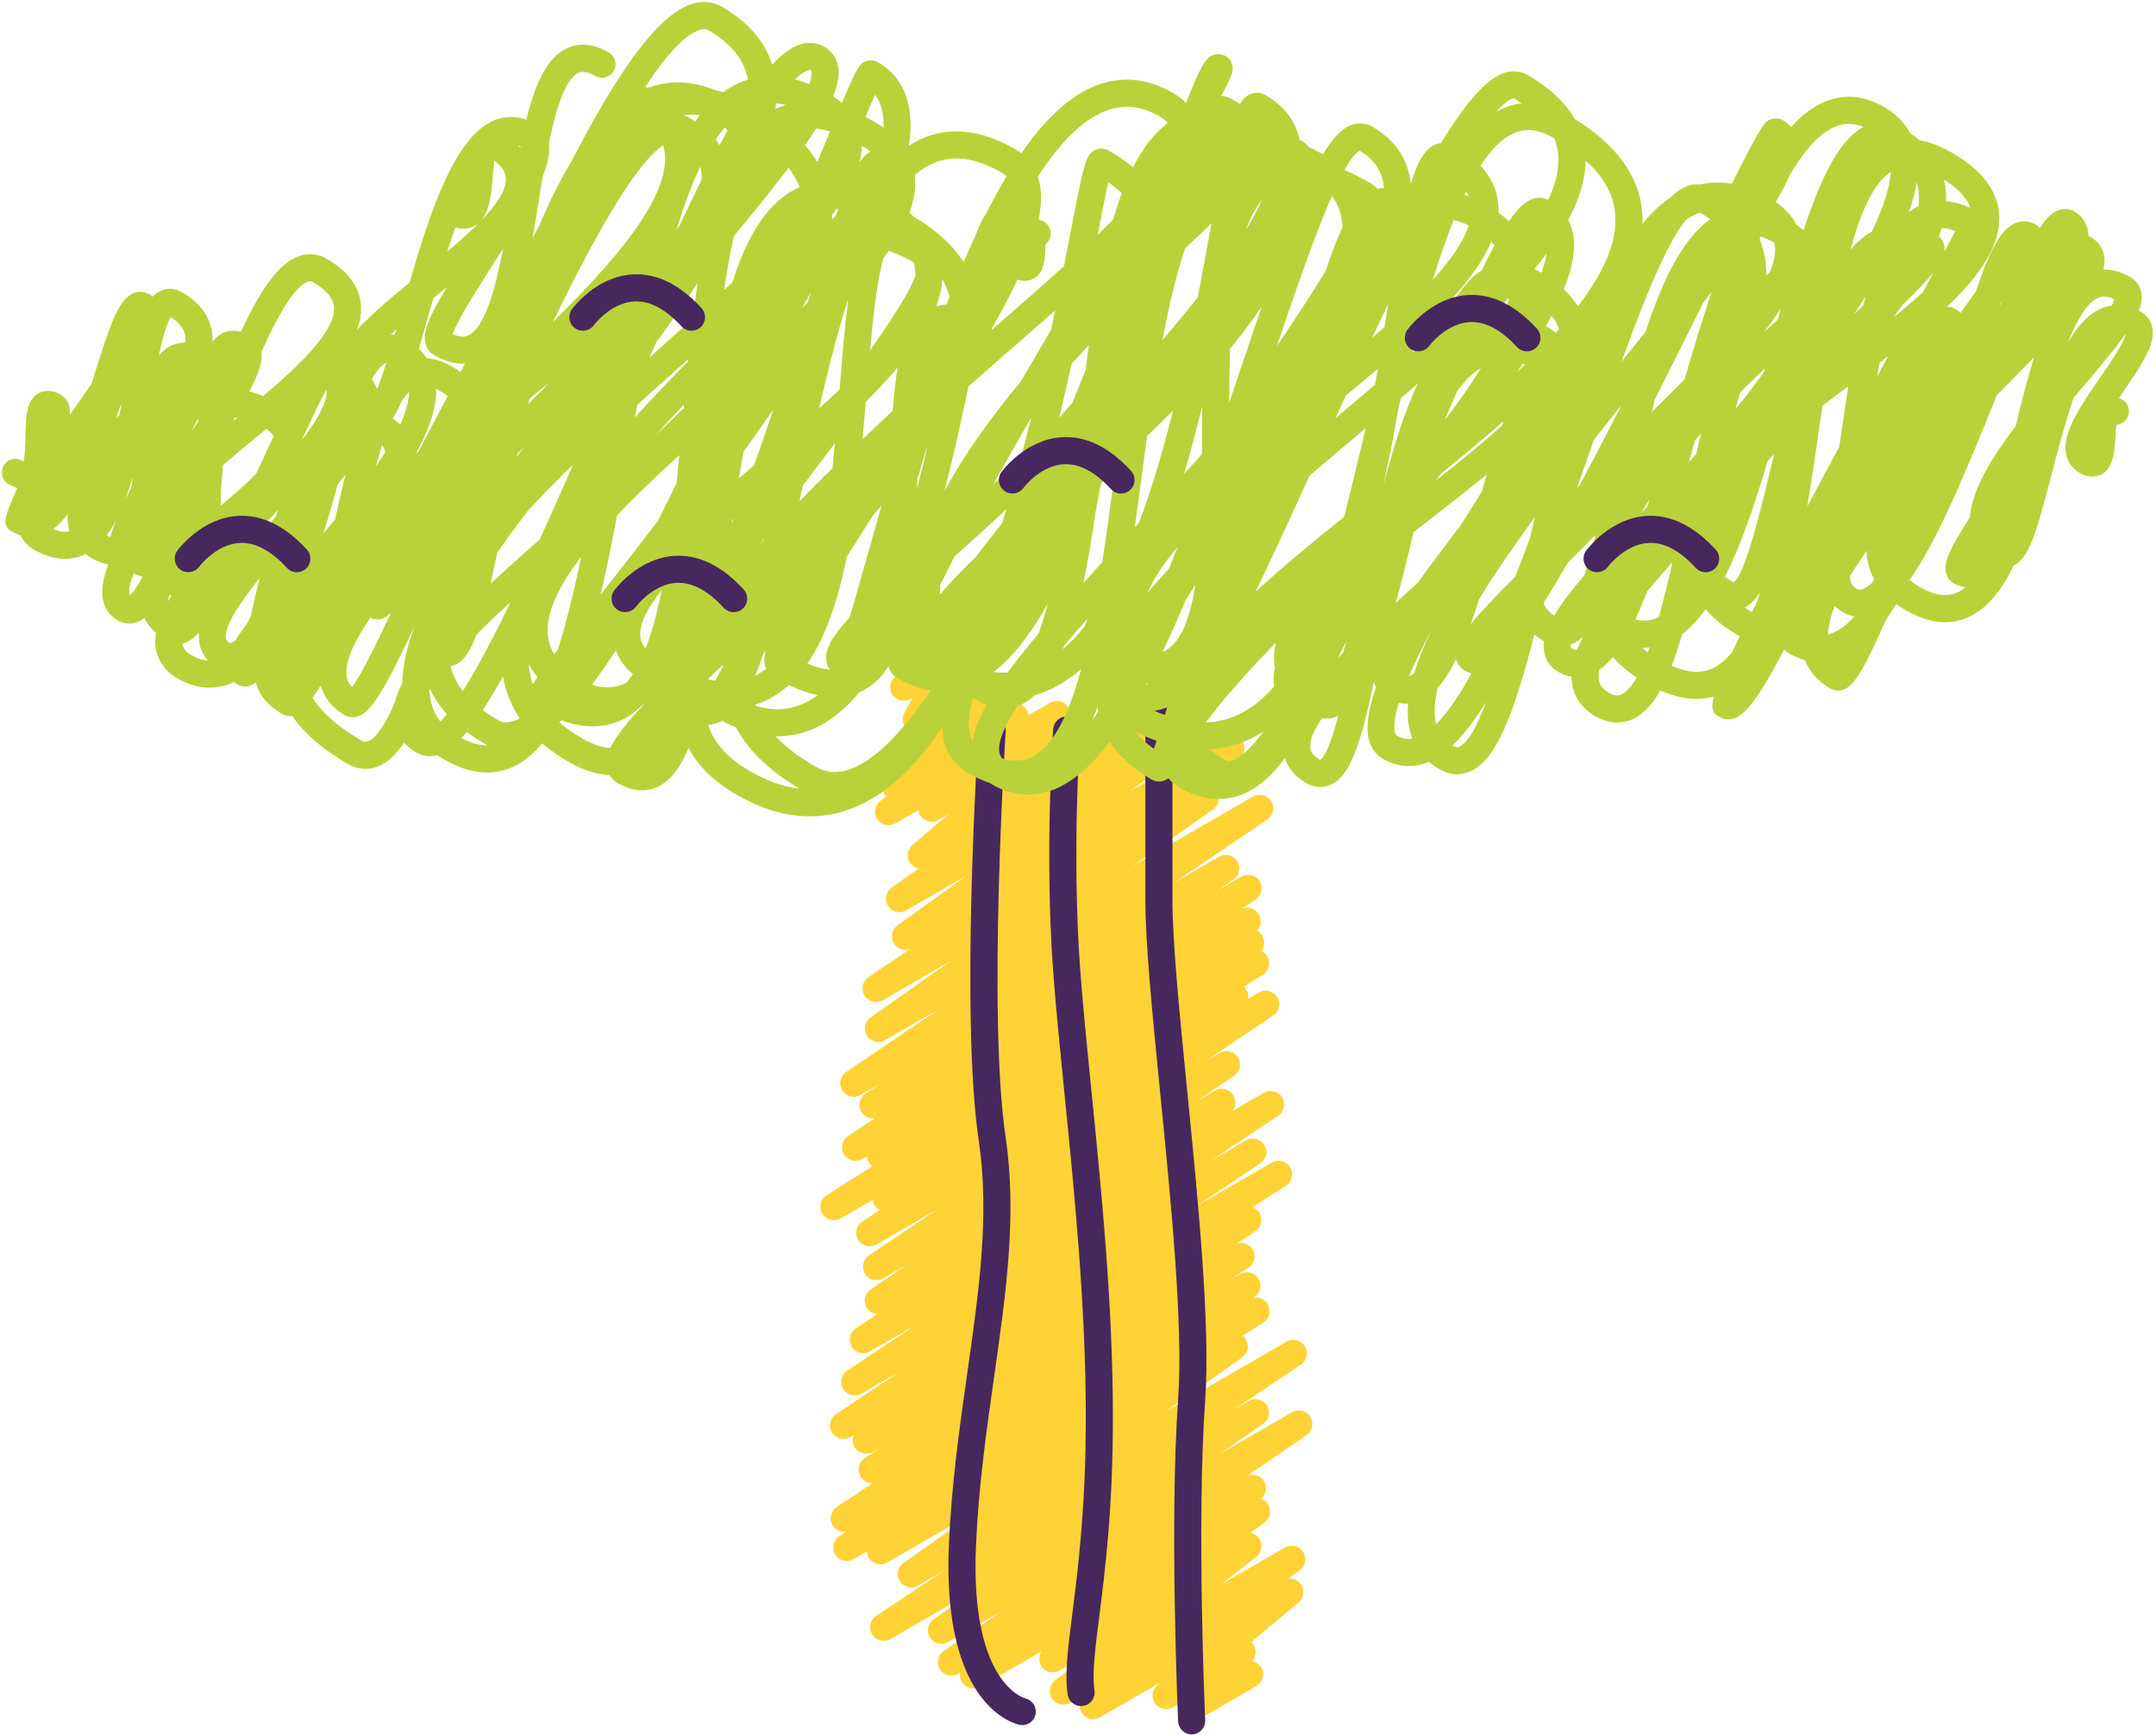 <?xml version="1.0" encoding="UTF-8" standalone="no"?><svg xmlns="http://www.w3.org/2000/svg" xmlns:xlink="http://www.w3.org/1999/xlink" fill="#000000" height="993" preserveAspectRatio="xMidYMid meet" version="1" viewBox="45.1 212.4 1234.1 992.5" width="1234" zoomAndPan="magnify"><g><g><g id="change1_1"><path d="M727.722,1197.202c-2.269,0-4.5-0.995-6.017-2.857 c-1.661-2.042-2.13-4.707-1.424-7.098l-3.839,2.216c-3.476,2.012-7.931,1.03-10.233-2.272 c-2.304-3.297-1.704-7.81,1.381-10.389l2.229-1.865l-35.072,20.248 c-3.561,2.06-8.107,0.977-10.366-2.469c-2.252-3.443-1.424-8.047,1.888-10.488l1.906-1.403 l-10.573,6.103c-3.526,2.034-8.019,1.002-10.301-2.37c-2.279-3.37-1.565-7.931,1.636-10.442 l19.943-15.659l-17.257,9.962c-3.574,2.065-8.138,0.969-10.384-2.499 c-1.716-2.65-1.615-5.974,0.025-8.473l-35.037,20.228c-3.627,2.095-8.251,0.931-10.46-2.618 c-1.05-1.686-1.376-3.622-1.053-5.442l-1.166,0.672c-3.615,2.087-8.221,0.941-10.437-2.58 c-2.221-3.526-1.26-8.175,2.176-10.53l33.318-22.833l-30.753,17.754 c-3.602,2.082-8.203,0.947-10.427-2.564c-2.226-3.511-1.285-8.153,2.133-10.523l25.294-17.53 l-50.042,28.89c-3.622,2.097-8.254,0.931-10.46-2.618c-2.211-3.551-1.204-8.216,2.272-10.543 l38.737-25.902l-14.768,8.524c-3.582,2.072-8.175,0.959-10.412-2.539 c-2.231-3.493-1.32-8.127,2.07-10.515l44.007-30.99l-53.341,30.796 c-3.652,2.118-8.317,0.914-10.505-2.691c-0.689-1.136-1.055-2.383-1.116-3.625l-7.608,4.389 c-3.645,2.1-8.289,0.921-10.482-2.653c-2.198-3.577-1.151-8.254,2.363-10.551l3.862-2.527 c-2.951,0.429-6.007-0.914-7.671-3.604c-2.203-3.567-1.174-8.239,2.325-10.548l20.844-13.754 c-2.812,0.227-5.629-1.098-7.209-3.645c-2.206-3.562-1.189-8.229,2.299-10.546l8.839-5.868 l-4.008,2.312c-3.645,2.108-8.304,0.919-10.495-2.673c-1.315-2.156-1.456-4.705-0.593-6.893 l-1.916,1.105c-3.635,2.095-8.256,0.931-10.462-2.62c-2.209-3.554-1.201-8.218,2.279-10.543 l36.533-24.398l-21.957,12.676c-3.63,2.092-8.259,0.931-10.462-2.623 c-2.209-3.554-1.199-8.218,2.282-10.543l38.752-25.852l-25.685,14.829 c-3.632,2.098-8.269,0.926-10.47-2.633c-2.206-3.564-1.181-8.234,2.312-10.546l12.29-8.14 c-2.388-0.169-4.657-1.441-6.02-3.617c-2.216-3.536-1.234-8.193,2.219-10.535l21.328-14.455 l-14.084,8.13c-3.625,2.09-8.244,0.931-10.452-2.605c-2.214-3.544-1.224-8.201,2.239-10.538 l38.696-26.099l-34.31,19.806c-3.647,2.105-8.294,0.921-10.49-2.668 c-2.196-3.587-1.131-8.269,2.398-10.556l9.998-6.474c-1.297-0.628-2.436-1.631-3.238-2.956 c-0.53-0.876-0.868-1.817-1.022-2.774l-18.171,10.49c-3.65,2.113-8.322,0.911-10.51-2.698 c-2.186-3.609-1.083-8.304,2.481-10.563l25.985-16.48c-0.649-0.538-1.222-1.189-1.684-1.949 c-0.74-1.212-1.106-2.549-1.131-3.874l-2.797,1.613c-3.635,2.1-8.271,0.924-10.472-2.638 c-2.203-3.567-1.174-8.239,2.325-10.548l15.43-10.182c-2.961,0.449-6.05-0.871-7.729-3.572 c-2.209-3.549-1.206-8.213,2.267-10.541l9.079-6.086l-11.909,6.876 c-3.62,2.09-8.233,0.936-10.45-2.6c-2.214-3.536-1.232-8.193,2.224-10.535l53.419-36.177 L551.817,807.548c-3.597,2.077-8.178,0.954-10.412-2.539c-2.231-3.496-1.32-8.127,2.07-10.515 l46.042-32.417l-39.08,22.563c-3.627,2.087-8.239,0.936-10.45-2.602 c-2.216-3.539-1.229-8.196,2.229-10.535l23.726-16.043c-3.312,1.166-7.098-0.05-9.077-3.105 c-2.244-3.468-1.376-8.085,1.971-10.5l39.509-28.507l-34.544,19.943 c-3.589,2.072-8.17,0.959-10.407-2.532c-2.234-3.491-1.33-8.12,2.052-10.513l15.495-10.959 c-1.906-0.369-3.67-1.449-4.866-3.145c-2.312-3.279-1.739-7.779,1.318-10.376l20.902-17.757 l-5.954,3.438c-3.546,2.05-8.09,0.982-10.349-2.443c-0.649-0.984-1.045-2.062-1.204-3.16 l-13.193,7.615c-3.551,2.047-8.082,0.982-10.346-2.438c-2.259-3.42-1.469-8.009,1.81-10.472 l3.491-2.625c-0.563-0.467-1.07-1.02-1.497-1.656c-2.277-3.382-1.542-7.951,1.678-10.45 l23.032-17.883c-1.908-2.198-2.411-5.265-1.358-7.931l-0.977,0.563 c-3.006,1.744-6.812,1.265-9.301-1.174c-2.486-2.433-3.047-6.224-1.373-9.273l4.758-8.663 l-1.265,0.729c-3.71,2.151-8.448,0.876-10.591-2.837c-2.143-3.708-0.871-8.451,2.837-10.591 l25.291-14.602c3.014-1.739,6.812-1.257,9.301,1.174c2.486,2.433,3.047,6.224,1.373,9.273 l-4.758,8.663l2.769-1.598c3.062-1.769,6.929-1.247,9.41,1.282 c2.173,2.211,2.792,5.467,1.681,8.279l26.182-15.117c3.531-2.034,8.039-0.994,10.311,2.388 c2.277,3.382,1.542,7.951-1.678,10.45l-8.559,6.646c1.05,0.586,1.979,1.426,2.686,2.494 c0.714,1.083,1.126,2.284,1.247,3.496l12.388-7.151c3.551-2.052,8.087-0.979,10.349,2.443 c0.79,1.199,1.207,2.539,1.272,3.882c2.749-0.27,5.502,0.873,7.171,3.243 c2.312,3.279,1.739,7.779-1.318,10.376l-20.902,17.757l49.585-28.628 c3.589-2.072,8.17-0.959,10.407,2.532c2.055,3.208,1.456,7.378-1.277,9.889l21.447-12.383 c3.572-2.062,8.14-0.967,10.387,2.501c2.244,3.468,1.376,8.085-1.971,10.5l-39.514,28.512 l54.045-31.203c3.62-2.097,8.234-0.939,10.45,2.602c2.216,3.539,1.229,8.196-2.229,10.535 l-22.414,15.154c3.511-1.699,7.779-0.528,9.909,2.807c2.231,3.496,1.32,8.127-2.07,10.515 l-46.041,32.414l68.887-39.769c3.615-2.087,8.231-0.934,10.45,2.6 c2.214,3.536,1.232,8.193-2.224,10.535l-53.399,36.165l25.685-14.829 c3.622-2.092,8.251-0.936,10.46,2.615c2.209,3.549,1.206,8.213-2.267,10.541l-9.094,6.093 l13.688-7.9c3.64-2.097,8.274-0.921,10.472,2.638c2.203,3.566,1.174,8.239-2.325,10.548 l-8.193,5.407c3.572-1.734,7.921-0.492,10.008,2.946c1.84,3.024,1.371,6.817-0.931,9.301 c1.184,0.634,2.219,1.585,2.966,2.817c1.734,2.865,1.398,6.411-0.596,8.882 c1.373,0.626,2.577,1.656,3.418,3.042c2.186,3.607,1.083,8.302-2.479,10.563l-10.76,6.828 c0.487,0.462,0.924,0.995,1.29,1.595c1.017,1.658,1.335,3.551,1.032,5.333l6.224-3.592 c3.615-2.098,8.241-0.936,10.452,2.605c2.214,3.544,1.224,8.201-2.239,10.538l-38.712,26.112 l8.032-4.637c3.617-2.09,8.234-0.936,10.447,2.597c2.216,3.536,1.234,8.193-2.219,10.535 l-21.316,14.448l10.414-6.012c3.627-2.103,8.266-0.929,10.47,2.633 c1.817,2.935,1.441,6.623-0.702,9.125l18.138-10.47c3.622-2.097,8.256-0.934,10.462,2.623 c2.209,3.554,1.199,8.218-2.282,10.543l-38.752,25.849l20.382-11.765 c3.622-2.098,8.251-0.931,10.462,2.62c2.209,3.554,1.201,8.218-2.279,10.543l-36.501,24.375 l43.073-24.867c3.645-2.105,8.307-0.916,10.495,2.673c2.193,3.592,1.121,8.276-2.416,10.558 l-19.1,12.317c1.572,0.578,2.968,1.666,3.917,3.193c2.206,3.561,1.189,8.228-2.302,10.546 l-10.692,7.1c3.375-1.166,7.191,0.124,9.125,3.256c2.204,3.567,1.174,8.239-2.325,10.548 l-10.369,6.843l5.571-3.216c3.64-2.097,8.287-0.924,10.482,2.653 c2.198,3.577,1.151,8.254-2.363,10.551l-0.714,0.467c3.173-0.699,6.552,0.634,8.319,3.546 c2.188,3.602,1.095,8.294-2.458,10.561l-11.893,7.587c0.679,0.528,1.277,1.179,1.767,1.941 c2.231,3.493,1.32,8.127-2.07,10.515l-43.989,30.975l69.45-40.095 c3.625-2.097,8.256-0.934,10.46,2.617c2.211,3.551,1.204,8.216-2.272,10.543l-38.744,25.91 l8.915-5.147c3.607-2.08,8.201-0.947,10.427,2.564c2.226,3.511,1.285,8.153-2.133,10.523 l-25.294,17.53l41.854-24.163c3.614-2.085,8.221-0.936,10.437,2.58 c2.221,3.526,1.26,8.175-2.176,10.53l-33.989,23.292c3.471-1.439,7.534-0.199,9.566,3.062 c2.085,3.347,1.31,7.683-1.696,10.119c1.583,0.545,2.999,1.605,3.973,3.112 c2.246,3.466,1.381,8.082-1.964,10.5l-8.122,5.869c2.004,0.351,3.864,1.487,5.086,3.294 c2.279,3.37,1.565,7.931-1.636,10.442l-19.953,15.667l36.384-21.005 c3.561-2.055,8.107-0.977,10.366,2.469c2.251,3.443,1.424,8.047-1.888,10.488l-6.59,4.856 c2.721-0.273,5.543,0.873,7.214,3.266c2.304,3.296,1.704,7.809-1.381,10.389l-26.975,22.565 c0.237,0.227,0.459,0.469,0.671,0.727c2.403,2.951,2.31,7.211-0.222,10.053l-0.124,0.141 c2.188,0.376,4.2,1.689,5.396,3.763c2.143,3.708,0.871,8.451-2.837,10.591l-32.664,18.857 C730.38,1196.863,729.045,1197.202,727.722,1197.202z" fill="#ffd335"/></g></g><g id="change2_4"><path d="M630.351,1199.657c-0.452,0-0.909-0.04-1.371-0.124 c-1.832-0.328-44.812-9.155-40.731-103.093c1.522-35.059,6.116-67.317,10.558-98.512 c6.616-46.461,12.863-90.344,6.563-132.673c-10.652-71.562-0.505-229.09-0.066-235.761 c0.278-4.273,3.983-7.532,8.244-7.229c4.273,0.28,7.509,3.97,7.229,8.244 c-0.106,1.618-10.477,162.542-0.066,232.464c6.631,44.56,0.227,89.529-6.552,137.14 c-4.387,30.824-8.928,62.7-10.417,96.998c-3.43,78.981,27.846,87.121,28.161,87.194 c4.102,0.947,6.795,5.013,5.949,9.137C637.101,1197.106,633.951,1199.657,630.351,1199.657z" fill="#46285f"/></g><g id="change2_6"><path d="M663.901,1188.779c-3.781,0-7.093-2.769-7.661-6.621 c-1.734-11.75,0.098-26.147,2.633-46.072c3.269-25.713,7.749-60.923,7.749-112.654 c0-63.536-6.51-128.41-12.252-185.645c-2.499-24.923-4.861-48.465-6.414-69.372 c-5.036-67.938-0.05-138.271,0-138.973c0.31-4.268,3.968-7.408,8.294-7.173 c4.271,0.31,7.484,4.023,7.173,8.294c-0.05,0.692-4.952,69.932,0,136.706 c1.535,20.705,3.887,44.148,6.378,68.968c5.778,57.599,12.328,122.884,12.328,187.195 c0,52.713-4.551,88.489-7.873,114.61c-2.38,18.698-4.099,32.21-2.675,41.849 c0.626,4.238-2.302,8.178-6.537,8.804C664.661,1188.754,664.277,1188.779,663.901,1188.779z" fill="#46285f"/></g><g id="change2_3"><path d="M727.208,1204.966c-4.122,0-7.552-3.243-7.741-7.403 c-0.05-1.128-5.058-113.714,0.013-184.906c2.956-41.488-4.094-112.521-10.313-175.191 c-4.354-43.848-8.463-85.266-8.463-110.266V614.49c0-4.283,3.471-7.754,7.754-7.754 s7.754,3.471,7.754,7.754v112.71c0,24.234,4.074,65.28,8.387,108.734 c6.28,63.286,13.4,135.018,10.349,177.823c-5.005,70.3-0.038,181.983,0.013,183.104 c0.194,4.278-3.117,7.903-7.396,8.097C727.445,1204.963,727.324,1204.966,727.208,1204.966z" fill="#46285f"/></g><g><g id="change3_3"><path d="M631.634,372.891c-2.05,0-4.47-0.57-7.234-2.168 c-3.708-2.14-4.98-6.883-2.837-10.591c1.363-2.363,3.781-3.736,6.318-3.867 c0.058-1.108,0.088-2.236,0.109-3.062c0.149-5.687,0.3-11.565,5.419-14.433 c2.842-1.595,6.229-1.497,9.286,0.265c3.708,2.143,4.98,6.883,2.84,10.594 c-0.525,0.909-1.207,1.671-1.992,2.274c-0.023,0.596-0.038,1.194-0.05,1.704 c-0.167,6.414-0.376,14.4-6.696,17.939C635.5,372.273,633.769,372.891,631.634,372.891z" fill="#b9d23a"/></g><g id="change3_2"><path d="M256.592,460.749c-2.11,0-4.21-0.568-6.166-1.699 c-11.068-6.388-17.063-14.423-17.822-23.875c-1.6-19.981,21.114-40.12,46.933-61.279 c11.999-41.642,26.152-83.834,48.586-92.954c5.879-2.398,12.095-2.496,18.257-0.348 c4.942-20.198,11.608-35.319,23.113-40.784c7.274-3.46,15.369-2.665,24.062,2.355 c3.708,2.14,4.98,6.883,2.837,10.591c-2.14,3.71-6.878,4.988-10.591,2.837 c-6.05-3.491-8.764-2.201-9.652-1.774c-7.542,3.582-12.789,20.637-16.894,40.524 c0.717,5.119-0.57,11.343-3.478,18.726c-0.881,5.169-1.711,10.311-2.511,15.258 c-6.656,41.16-12.941,80.036-33.356,89.733c-7.9,3.758-16.767,2.847-26.354-2.691 c-2.491-1.436-4.251-3.816-4.957-6.699c-1.61-6.59,2.039-15.238,12.237-32.136 c-1.666,1.36-3.342,2.726-5.023,4.097c-0.896,0.729-1.797,1.464-2.703,2.201 c-1.088,3.809-2.14,7.542-3.158,11.149c-11.651,41.314-17.742,61.37-28.79,65.863 C259.669,460.449,258.127,460.749,256.592,460.749z M271.923,400.711 c-13.862,12.441-24.564,24.441-23.86,33.224c0.111,1.406,0.437,5.47,8.148,10.482 C260.633,438.734,266.699,418.935,271.923,400.711z M304.196,403.41 c5.429,2.365,8.092,1.103,9.059,0.641c9.319-4.425,15.276-26.028,19.809-49.694 c-2.176,3.468-4.452,7.06-6.82,10.778C317.801,378.396,306.566,396.039,304.196,403.41z M305.733,342.292c-1.6,4.523-3.153,9.183-4.654,13.895c6.684-5.641,13.082-11.315,18.469-16.793 c-0.888,0.846-1.893,1.573-3.024,2.168C314.121,342.819,310.479,343.763,305.733,342.292z M328.051,304.035c-0.343,2.612-0.598,5.77-0.798,8.228c-0.818,10.116-1.656,20.521-6.956,26.364 c8.953-9.231,14.915-17.858,14.362-24.743C334.548,312.498,334.248,308.749,328.051,304.035z M341.646,295.359c0.447,0.444,0.873,0.894,1.285,1.348c0.045-0.242,0.091-0.48,0.136-0.719 C342.575,295.743,342.103,295.536,341.646,295.359z" fill="#b9d23a"/></g><g id="change3_1"><path d="M508.641,679.429c-13.585,0-27.603-4.142-41.93-12.413 c-12.8-7.388-21.985-16.323-27.472-26.695c-4.639,11.129-10.222,18.58-17.416,22.076 c-4.866,2.373-12.81,3.955-22.972-1.913c-2.065-1.191-3.7-2.787-4.831-4.677 c-7.39-0.308-15.341-2.905-23.787-7.782c-5.528-3.19-10.462-6.656-14.799-10.389 c-4.937,6.005-10.369,10.538-16.401,13.34c-12.004,5.566-25.382,4.19-39.759-4.112 c-1.383-0.798-2.708-1.636-3.975-2.511c-4.122,1.143-8.143,0.676-11.689-1.373 c-3.044-1.757-5.419-3.7-7.264-5.709c-4.536,6.759-9.311,11.26-14.556,13.463 c-5.8,2.431-11.914,1.969-17.681-1.365c-14.14-8.163-24.748-17.325-31.76-27.401 c-1.928,0.3-3.867-0.045-5.55-1.02c-8.357-4.823-13.443-10.927-15.165-18.173 c-0.767,0.646-1.595,1.149-2.501,1.545c-2.698,1.174-5.707,1-8.274-0.474 c-0.669-0.386-1.287-0.823-1.855-1.305c-0.358,0.169-0.717,0.331-1.075,0.487 c-10.003,4.331-20.733,3.488-31.001-2.443c-9.049-5.222-11.888-12.386-12.673-17.472 c-0.429-2.769-0.374-5.659,0.109-8.655c-2.968-2.628-5.172-5.502-6.595-8.607 c-1.406,1.055-2.822,1.843-4.263,2.365c-3.746,1.353-7.673,1.017-11.066-0.944 c-4.334-2.501-7.209-6.451-8.309-11.424c-1.267-5.707-0.136-12.555,2.958-20.619 c-3.112-0.543-6.378-1.8-9.788-3.768c-1.181-0.682-2.292-1.421-3.327-2.214 c-0.268,0.134-0.54,0.265-0.815,0.389c-8.769,4.018-18.489,3.006-28.885-2.999 c-3.317-1.913-5.79-4.647-7.287-8.019c-1.613-0.49-3.211-1.189-4.781-2.098 c-6.421-3.703-4.67-7.787,1.845-22.979c0.27-0.629,0.568-1.323,0.886-2.07 c-1.575-0.512-3.206-1.254-4.889-2.226c-3.708-2.14-4.98-6.883-2.837-10.591 c2.14-3.705,6.883-4.983,10.591-2.837c0.28,0.162,0.533,0.295,0.755,0.409 c0.883-3.382,1.035-10.349,1.121-14.397c0.237-11.076,0.444-20.644,7.491-24.612 c2.115-1.196,6.547-2.688,12.489,0.742c3.882,2.244,5.682,5.833,5.485,11.611 c2.888-4.218,5.934-8.602,9.125-13.166c1.05-1.504,2.153-3.079,3.289-4.71 c0.192-0.621,0.381-1.234,0.57-1.843c9.978-32.167,14.756-46.531,23.459-49.941 c3.029-1.189,6.26-0.941,9.094,0.694c0.659,0.379,1.272,0.815,1.832,1.302 c1.376-1.446,2.885-2.547,4.564-3.317c3.882-1.779,8.216-1.489,12.204,0.815 c10.081,5.821,15.869,13.577,17.199,23.057c0.242,1.739,0.331,3.496,0.273,5.26 c1.419-1.913,3.097-3.435,5.094-4.531c2.516-1.383,6.267-2.456,11.134-1.148 c11.103-23.873,21.54-39.09,33.08-43.268c5.427-1.959,10.942-1.474,15.942,1.413 c12.186,7.035,18.809,15.889,19.69,26.316c0.888,10.518-4.235,21.192-12.936,32.076 c1.376,1.073,2.539,2.201,3.521,3.349c0.209-0.098,0.429-0.197,0.661-0.298 c0.565-0.245,1.156-0.419,1.762-0.52c5.318-8.524,10.806-14.072,16.921-16.389 c5.2-1.969,10.563-1.502,15.51,1.36c5.25,3.029,9.344,6.742,12.262,11.098 c4.657,0.318,9.468,1.903,14.4,4.753c1.742,1.005,3.377,2.042,4.912,3.117 c18.05-34.009,32.843-61.592,45.037-83.759c5.747-13.529,11.871-25.932,18.453-36.771 c25.645-49.648,48.722-83.458,68.422-89.996c6.323-2.09,12.499-1.565,17.858,1.525 c14.839,8.567,24.438,19.683,28.631,33.123c5.55-6.022,10.77-9.907,15.733-11.54 c4.962-1.636,9.831-1.201,14.079,1.252c4.329,2.499,7.075,6.452,7.936,11.431 c0.81,4.68-0.182,10.308-2.857,16.987c1.815,1.189,3.481,2.443,4.995,3.763 c9.485-22.399,10.543-22.754,14.115-23.974c2.11-0.719,4.579-0.487,6.522,0.634 c9.581,5.533,15.561,14.137,17.769,25.574c1.267,6.57,1.164,14.051-0.111,22.262 c2.33-1.514,4.733-2.835,7.209-3.945c16.237-7.295,34.342-5.301,53.803,5.939 c1.204,0.694,2.342,1.459,3.407,2.289c12.815-18.534,26.748-32.245,41.831-38.386 c14.907-6.07,30.049-4.776,45.002,3.862c3.072,1.772,5.523,3.713,7.471,5.717 c8.799-22.515,11.464-25.91,15.644-27.427c2.15-0.782,4.995-0.553,6.979,0.596 c1.87,1.08,3.201,2.837,3.746,4.947c0.724,2.807,1.126,4.359-6.247,17.84 c2.11,0.141,4.198,0.78,6.151,1.911c1.562,0.901,3.079,1.82,4.548,2.756 c1.694-2.872,3.511-4.523,5.662-5.518c2.93-1.355,6.222-1.196,9.041,0.429 c10.634,6.141,17.156,14.715,19.408,25.503c0.419,0.235,0.843,0.477,1.267,0.722 c1.628,0.939,3.006,2.133,4.109,3.549c2.633,1.201,5.308,2.569,8.019,4.099 c5.449-9.112,10.677-14.66,16.101-16.709c4.129-1.557,8.483-1.222,12.262,0.962 c12.201,7.042,19.466,17.123,21.596,29.958c0.151,0.924,0.278,1.858,0.376,2.802 c3.672-12.542,7.767-19.594,13.428-22.298c1.237-0.593,2.519-0.969,3.816-1.131 c13.933-22.873,25.902-36.861,36.273-40.198c4.7-1.512,9.289-1.1,13.266,1.199 c12.519,7.226,21.543,15.639,27.003,25.14c24.11,15.001,37.122,33.043,38.686,53.677 c0.159,2.11,0.199,4.233,0.124,6.361c4.967-6.068,10.263-11.126,15.939-14.98 c3.122-3.14,6.255-5.323,9.448-6.51c2.569-0.954,5.159-1.302,7.688-1.055 c5.868-1.302,11.898-1.419,18.08-0.361c17.777-35.526,18.968-35.887,22.939-37.091 c2.057-0.628,4.447-0.358,6.305,0.712c1.838,1.063,3.387,2.398,4.624,3.975 c6.151-6.85,12.683-11.888,19.675-14.705c10.972-4.43,22.33-3.334,33.739,3.256 c6.628,3.826,11.57,8.824,14.783,14.93c1.873,1.267,3.62,2.6,5.238,3.996 c5.924,0.992,12.153,3.367,18.66,7.125c17.156,9.904,26.268,21.906,27.078,35.673 c1.015,17.26-11.131,34.686-29.779,52.48c1.663,0.073,3.276,0.535,4.73,1.376 c1.078,0.621,2.07,1.345,2.966,2.161c2.862-4.013,5.737-8.027,8.625-12.045 c7.817-23.431,14.286-35.92,22.838-39.375c3.781-1.53,7.845-1.229,11.434,0.838 c0.896,0.52,1.701,1.252,2.35,2.105c3.844-5.868,7.29-9.056,10.909-10.318 c3.049-1.06,6.219-0.777,8.938,0.788c4.22,2.436,6.903,6.255,7.759,11.045 c0.167,0.941,0.263,1.913,0.283,2.918c0.467,0.222,0.929,0.464,1.383,0.727 c4.402,2.539,7.065,6.396,7.701,11.151c0.316,2.347,0.126,4.788-0.55,7.373 c4.432-0.119,9.622,0.974,15.46,4.346c3.402,1.964,5.641,5.147,6.303,8.96 c0.54,3.125,0.033,6.51-1.469,10.344c0.485,0.25,0.972,0.515,1.464,0.8 c3.264,1.883,5.422,4.796,6.239,8.423c2.105,9.324-5.109,20.42-17.05,37.75 c-0.591,0.858-1.265,1.835-1.994,2.903c0.598,0.25,1.214,0.555,1.848,0.919 c3.708,2.14,4.98,6.883,2.84,10.594c-1.33,2.299-3.66,3.662-6.121,3.854 c-0.27,2.12-0.444,4.803-0.568,6.701c-0.573,8.862-1.166,18.027-8.049,21.709 c-2.587,1.381-6.83,2.357-12.363-0.835c-4.079-2.357-6.765-5.947-7.764-10.387 c-2.739-12.131,8.016-27.737,19.403-44.257c5.159-7.486,13.531-19.637,14.566-24.615 c-0.063-0.03-0.126-0.061-0.187-0.088c-5.775,8.198-14.115,18.143-24.761,30.672 c-1.573,1.853-3.188,3.753-4.831,5.697c-4.972,14.516-9.203,30.776-12.646,44.017 c-8.531,32.805-12.759,47.776-21.634,51.928c-6.419,13.395-14.569,24.082-25.046,29.148 c-11.058,5.346-23.274,4.238-36.329-3.296c-2.087-1.204-4.034-2.474-5.838-3.804 c-1.954,3.294-3.96,6.401-6.02,9.289c-12.885,29.161-18.289,37.752-24.322,39.777 c-2.544,0.856-5.187,0.603-7.451-0.707c-6.959-4.016-11.795-9.448-14.438-16.197 c-3.201-0.909-6.414-2.292-9.629-4.15c-0.848-0.49-1.625-1.189-2.267-2.002 c-13.476,25.763-21.715,37.344-28.795,39.545c-2.776,0.866-5.634,0.57-8.047-0.823 c-3.274-1.891-5.682-3.284-3.405-11.747c-9.306,2.532-19.584,1.371-30.695-3.466 c-4.629,8.196-9.844,13.759-16.063,16.52c-4.644,2.062-12.083,3.42-21.162-1.827 c-7.587-4.379-12.194-10.894-13.322-18.835c-0.174-1.224-0.263-2.476-0.265-3.758 c-2.562-0.429-5.101-1.36-7.575-2.789c-4.611-2.66-7.438-6.737-8.173-11.785 c-0.263-1.805-0.242-3.695,0.05-5.684c-2.042-1.194-3.9-2.476-5.568-3.849 c-11.722,45.408-21.702,71.85-36.874,78.405c-3.948,1.701-10.175,2.847-17.434-1.338 c-2.219-1.282-4.238-2.708-6.058-4.276c-0.48,0.204-0.957,0.396-1.436,0.573 c-8.355,3.112-16.967,2.332-24.89-2.241c-2.877-1.661-6.631-4.995-8.158-11.439 c-1.696-7.166-0.035-17.285,4.205-29.638c-0.505-0.949-0.916-1.959-1.229-3.024 c-7.282,34.754-13.433,53.821-24.663,58.95c-4.447,2.039-9.422,1.701-13.996-0.944 c-7.456-4.304-10.826-9.7-12.262-14.377c-7.045,9.67-14.771,16.692-23.388,20.394 c-11.755,5.058-24.307,3.806-37.313-3.703c-2.408-1.391-4.399-3.102-5.937-5.088 c-0.74,0.591-1.512,0.972-2.385,1.32c-2.211,0.871-5.063,0.669-7.115-0.51 c-10.843-6.262-18.91-13.486-24.148-21.601c-10.465,13.602-21.389,23.277-32.841,27.606 c-11.558,4.367-23.073,3.322-34.216-3.117c-0.528-0.303-1.037-0.621-1.532-0.952 c-4.044-1.386-8.208-3.314-12.484-5.785c-7.648-4.415-12.429-11.141-14.208-19.991 c-0.386-1.923-0.621-3.94-0.707-6.038c-13.847,20.639-29.562,36.42-47.41,44.57 C527.73,677.337,518.295,679.429,508.641,679.429z M450.421,627.024 c3.281,10.414,11.207,19.15,24.044,26.563c9.826,5.672,19.211,9.008,28.27,10.015 c-17.078-10.089-29.256-21.836-36.427-35.105c-2.602-1.085-5.225-2.342-7.868-3.773 c-0.406,0.215-0.815,0.414-1.229,0.601C455.38,626.146,453.086,626.855,450.421,627.024z M489.034,633.602c5.833,6.174,13.41,11.936,22.77,17.34c6.242,3.604,12.782,4.079,20.018,1.454 c14.627-5.306,30.259-21.775,46.067-45.11c-6.285-0.924-12.625-3.226-18.989-6.901 c-1.795-1.035-4.117-3.047-5.285-6.812c-3.607,5.712-8.039,10.258-13.506,13.33 c-1.025,0.576-2.067,1.093-3.132,1.552c-7.696,9.241-16.225,16.338-25.72,20.594 C504.12,632.247,496.646,633.769,489.034,633.602z M737.975,641.02 c2.368,2.173,5.275,4.253,8.738,6.252c0.793,0.452,1.785,0.79,3.675,0.156 c5.253-1.752,11.336-7.64,17.974-16.56c-2.418,1.562-4.912,2.963-7.476,4.187 C753.612,638.532,745.966,640.518,737.975,641.02z M618.998,646.445 c6.305,1.747,11.82,1.416,16.687-0.979c12.502-6.144,21.394-24.918,28.285-50.35 c-5.593,4.834-11.538,8.786-17.85,11.709c-2.913,1.348-5.874,2.463-8.872,3.347 c-2.398,2.262-4.955,4.033-7.701,5.303c-0.666,0.31-1.386,0.606-2.156,0.873 c-7.194,11.083-11.182,20.248-10.268,26.356C617.297,643.865,617.681,645.165,618.998,646.445z M801.9,623.173c-4.662,6.777-7.239,12.633-6.749,17.073c0.179,1.651,0.941,4.145,5.447,6.747 c0.068,0.04,0.098,0.071,0.106,0.098c3.413-2.108,6.964-12.068,10.382-25.213 c-0.3,0.156-0.603,0.303-0.909,0.437C807.508,623.483,804.669,623.751,801.9,623.173z M695.22,631.136c2.643,3.38,6.083,6.583,10.339,9.632c0.485-1.345,1.012-2.882,1.578-4.579 C703.226,634.799,699.253,633.113,695.22,631.136z M365.183,625.586 c3.678,3.203,7.941,6.202,12.805,9.011c6.217,3.589,11.684,5.485,16.497,5.704 c3.145-6.704,9.559-14.783,19.254-25.029c-0.356,0.202-0.709,0.396-1.068,0.591 c-3.195,3.226-6.689,5.863-10.52,7.847c-10.341,5.354-22.343,5.591-35.796,0.75 C365.96,624.844,365.574,625.215,365.183,625.586z M876.531,638.857 c0.096,0.058,0.192,0.114,0.29,0.172c2.045,1.179,2.941,0.788,3.529,0.533 c5.152-2.226,10.311-11.845,15.387-25.713C889.487,624.117,883.096,632.628,876.531,638.857z M309.199,634.627c5.523,2.877,10.586,4.339,15.175,4.162c-0.656-0.308-1.305-0.646-1.944-1.015 c-3.662-2.113-7.047-4.326-10.154-6.638C311.238,632.383,310.211,633.547,309.199,634.627z M223.971,611.547c5.553,8.764,14.804,16.836,27.891,24.393c1.984,1.143,3.029,0.873,3.922,0.495 c4.95-2.08,10.056-10.084,15.21-21.934c0.838-3.549,2.292-7.254,4.336-11.146 c0.227-10.028,2.736-21.051,7.09-32.846c-17.487,37.467-25.165,49.363-32.321,51.695 c-2.66,0.876-5.429,0.606-7.782-0.755c-7.105-4.102-11.75-9.95-13.572-17.035 C226.98,607.188,225.397,609.55,223.971,611.547z M602.057,611.501 c-2.214,7.827-2.938,14.602-1.84,20.056c0.353,1.757,0.906,3.302,1.681,4.657 c0.952-6.151,3.625-12.991,7.855-20.607c-1.489-0.596-3.029-1.34-4.617-2.259 C604.088,612.746,603.061,612.13,602.057,611.501z M845.791,614.45 c-2.244,7.252-3.107,13.107-2.173,17.05c0.305,1.29,0.692,1.512,0.82,1.588 c3.092,1.785,6.043,2.398,9.137,1.85c-0.873-2.206-1.54-4.546-2.004-7.017 c-0.755-4.036-0.909-8.388-0.52-13.019C849.304,614.985,847.548,614.833,845.791,614.45z M868.126,605.668c-1.827,7.325-2.35,13.85-1.312,19.397c0.101,0.535,0.217,1.055,0.346,1.565 c6.699-6.618,13.484-16.712,20.248-29.153c-1.509-0.283-2.754-0.823-3.71-1.376 c-2.628-1.514-4.399-3.885-5.078-6.747C875.36,595.936,871.895,601.461,868.126,605.668z M775.473,579.809c-16.023,16.735-30.829,32.992-40.07,45.84c6.608-0.217,12.858-1.747,18.799-4.586 c7.388-3.529,14.122-9.011,20.271-16.051c-0.018-0.091-0.035-0.182-0.053-0.275 c-0.591-3.102-0.419-6.593,0.459-10.495c-0.225-1.186-0.379-2.388-0.464-3.609 C774.168,587.056,774.544,583.446,775.473,579.809z M321.421,618.632 c2.645,1.964,5.566,3.867,8.764,5.714c1.658,0.959,4.42,2.047,9.112,0.452 c1.095-0.374,2.209-0.843,3.339-1.408c-4.924-7.325-8.14-15.379-9.622-24.135 C328.97,606.554,325.111,613.023,321.421,618.632z M290.854,607.082 c0.091,1.633,0.27,3.221,0.535,4.76c0.886,5.114,2.807,9.536,5.805,13.335 c1.068-1.121,2.292-2.527,3.693-4.291c-4.079-4.521-7.297-9.331-9.65-14.42 C291.106,606.673,290.98,606.877,290.854,607.082z M673.276,616.797 c-0.964,2.655-1.966,5.222-3.006,7.691c1.126-1.552,2.251-3.163,3.372-4.826 C673.49,618.718,673.369,617.761,673.276,616.797z M705.869,619.016 c2.014,0.899,4.001,1.706,5.957,2.421c0.439-1.426,0.888-2.888,1.343-4.379 C710.758,617.956,708.322,618.609,705.869,619.016z M477.569,616.118 c9.811,3.014,18.837,2.59,27.343-1.219c2.817-1.265,5.545-2.875,8.193-4.803 c-5.139-1.116-10.616-3.054-16.459-5.821c-3.44,3.115-7.171,5.762-11.222,7.888 c-2.605,1.365-5.303,2.486-8.09,3.36C477.413,615.722,477.489,615.921,477.569,616.118z M960.442,595.612c-0.348,1.981-0.416,3.806-0.182,5.465c0.308,2.171,1.237,4.998,5.722,7.587 c3.675,2.12,5.732,1.691,7.118,1.08c3.097-1.376,6.038-4.803,8.842-9.783 c-5.321-3.556-9.887-7.461-13.688-11.707C965.727,591.301,963.132,593.76,960.442,595.612z M303.033,593.427c1.232,5.068,3.556,9.821,6.999,14.286c4.96-7.88,11.068-18.605,18.514-33.204 c2.885-5.654,5.826-11.593,8.817-17.78c-6.918,6.381-13.484,12.61-19.468,18.587 c-3.554,9.703-7.272,15.079-12.037,17.234C304.933,592.967,303.987,593.26,303.033,593.427z M383.997,603.977c5.964,2.241,11.815,2.193,17.759-0.121c0.563-0.22,1.126-0.457,1.689-0.714 c1.373-1.56,2.681-3.299,3.925-5.205c-4.743-3.96-8.009-8.491-9.771-13.552 C392.988,591.506,388.45,598.056,383.997,603.977z M257.122,565.74 c-9.458,13.749-14.728,25.304-13.615,33.477c0.247,1.822,0.866,4.036,3.115,6.245 c4.801-6.346,12.913-22.497,22.3-42.647c-1.734,1.838-3.314,2.882-4.889,3.405 C261.693,566.995,259.258,566.823,257.122,565.74z M701.51,603.192 c-0.131,0.245-0.268,0.502-0.401,0.747c0.399-0.023,0.798-0.058,1.194-0.103 C702.037,603.621,701.772,603.407,701.51,603.192z M347.759,592.298 c0.061,0.717,0.134,1.436,0.22,2.143c0.406,3.276,1.113,6.416,2.133,9.43 c0.669-1.169,1.522-2.519,2.592-4.104C350.765,597.377,349.117,594.885,347.759,592.298z M450.6,601.087c1.325,0.285,2.628,0.52,3.907,0.707c1.128-2.35,2.534-4.955,4.245-7.86 c0.02-0.386,0.045-0.767,0.073-1.156c-2.67,2.527-5.369,5.089-8.054,7.653 C450.713,600.648,450.655,600.87,450.6,601.087z M865.08,571.631 c-5.258,9.846-9.877,19.173-13.496,27.533c0.116-0.04,0.227-0.083,0.338-0.129 c0.893-0.363,1.784-0.909,2.673-1.62C857.036,589.35,860.605,580.71,865.08,571.631z M481.929,586.612c-1.449,4.425-2.92,8.483-4.442,12.191c0.247-0.121,0.492-0.247,0.737-0.376 c1.87-0.979,3.66-2.133,5.374-3.445c-0.285-0.626-0.515-1.292-0.684-1.986 c-0.545-2.234-0.414-4.995,0.444-8.461C482.873,585.233,482.396,585.928,481.929,586.612z M613.766,596.842c2.494,0.288,4.952,0.391,7.368,0.326c0.283-0.073,0.565-0.156,0.843-0.247 c5.046-6.865,10.954-14.238,17.656-22.159c1.807-5.142,3.534-10.841,5.195-16.957 C635.379,574.557,625.084,588.124,613.766,596.842z M1001.947,593.328 c9.357,4.036,17.239,4.399,23.946,1.133c3.9-1.901,7.454-4.993,10.7-9.077 c1.325-2.792,2.787-5.815,4.394-9.084c-0.654-0.348-1.31-0.712-1.969-1.093 c-7.226-4.172-13.102-8.966-17.603-14.352c-4.2,5.813-8.653,10.634-13.413,14.266 C1006.044,581.823,1004.042,587.901,1001.947,593.328z M507.237,592 c4.733,1.933,9.036,3.102,12.893,3.501c-1.189-1.628-1.926-3.544-2.146-5.649 c-0.656-6.303,3.642-13.663,13.36-24.163c3.314-10.864,7.173-24.607,10.97-38.121 c2.299-8.178,4.735-16.853,7.317-25.892c-1.638,1.888-3.294,3.771-4.967,5.651 c-4.962,7.772-9.995,15.697-14.826,23.421C524.971,554.899,517.977,576.377,507.237,592z M149.547,580.524c0.01,0.073,0.02,0.144,0.03,0.215c0.275,1.774,1.103,4.107,5.104,6.416 c3.408,1.966,6.605,2.999,9.73,3.107c-2.784-2.761-4.566-6.184-5.235-10.106 c-0.313-1.845-0.366-3.766-0.177-5.76c-3.016,3.092-5.81,5.02-8.478,5.863 C150.195,580.362,149.872,580.45,149.547,580.524z M815.767,579.095 c-1.628,3.309-3.236,6.535-4.831,9.675c0.964-0.987,1.949-1.984,2.948-2.986 C814.513,583.643,815.141,581.404,815.767,579.095z M377.811,530.777 c-12.782,16.679-20.41,32.101-19.115,44.964c0.386,3.844,1.595,7.454,3.647,10.856 c0.687-0.901,1.403-1.835,2.153-2.812C369.418,568.125,373.772,550.04,377.811,530.777z M984.976,582.899c1.06,0.894,2.178,1.767,3.352,2.62c0.326-0.891,0.651-1.802,0.972-2.731 C987.866,582.921,986.427,582.952,984.976,582.899z M723.838,555.452 c-4.324,10.351-8.731,20.301-13.221,29.701c0.772-0.288,1.509-0.634,2.211-1.04 c8.675-5.003,13.638-18.865,16.48-37.227C727.447,549.768,725.617,552.633,723.838,555.452z M944.282,582.881c0.003,0,0.116,0.156,0.538,0.401c1.191,0.687,2.15,0.952,2.966,0.979 c0.944-2.494,2.09-5.063,3.42-7.703c-1.865,1.767-3.844,3.12-5.962,4.049 c-0.381,0.169-0.787,0.331-1.217,0.482C943.972,581.793,944.053,582.394,944.282,582.881 L944.282,582.881z M654.56,581.182c-0.386,0.894-0.775,1.764-1.171,2.625 c4.407-3.726,8.6-8.148,12.593-13.166c0.475-1.446,1.073-2.958,1.787-4.538 C663.207,571.205,658.775,576.253,654.56,581.182z M423.827,550.038 c-8.08,10.129-12.86,19.198-12.199,26.341c0.106,1.146,0.348,3.779,3.016,6.992 C418.33,573.941,421.321,562.625,423.827,550.038z M193.624,543.104 c-11.409,14.352-20.311,27.671-19.16,34.451c0.129,0.75,0.411,1.636,2.143,2.638 c0.979-0.01,2.196-0.576,3.425-1.732c1.737-2.865,3.902-5.99,6.489-9.427 c0.671-1.242,1.348-2.559,2.034-3.953c0.512-2.224,1.017-4.435,1.504-6.56 C191.191,553.569,192.375,548.395,193.624,543.104z M1095.252,558.933 c-2.267,6.01-3.604,11.525-3.804,16.401c0.876-0.215,1.752-0.497,2.628-0.853 c4.324-1.747,8.504-5.02,12.547-9.518c-2.277-0.361-4.493-1.151-6.6-2.37 C1098.243,561.568,1096.65,560.341,1095.252,558.933z M891.726,555.184 c-1.583,4.988-3.183,9.766-4.821,14.299c5.437-6.765,13.706-15.437,25.498-27.25 c2.814-7.105,5.603-14.38,8.357-21.745c0.969-4.109,1.946-8.246,2.933-12.391 C911.78,524.358,900.81,540.282,891.726,555.184z M981.164,566.692 c4.233,1.161,8.168,0.909,12.045-0.709c0.487-0.202,0.972-0.427,1.454-0.666 c2.706-9.791,5.283-20.513,7.759-31.463c-5.106,5.717-9.97,11.331-14.455,16.757 C985.697,556.472,983.438,561.835,981.164,566.692z M928.633,557.3 c0.79,2.171,2.453,4.71,6.111,7.262c3.955-6.754,9.793-14.433,17.328-23.277 c2.173-6.876,4.304-14.708,6.368-22.934c-5.384,5.417-10.705,10.697-15.881,15.816 C937.614,542.733,932.977,550.447,928.633,557.3z M1043.703,559.897 c0.982,0.641,2.004,1.267,3.069,1.883c0.394,0.227,0.78,0.442,1.158,0.649 c0.901-1.772,1.83-3.592,2.797-5.477c0.656-1.928,1.295-3.905,1.918-5.934 C1049.95,555.333,1047.035,558.274,1043.703,559.897z M854.145,516.869 c-3.314,14.39-6.628,28.03-10.187,40.413c2.193-2.017,4.42-4.061,6.671-6.123 c2.042-1.875,4.094-3.758,6.156-5.654c6.487-9.034,14.026-19.037,22.429-30.105 c0.755-0.994,1.514-1.997,2.279-3.004c3.832-6.204,7.772-12.489,11.81-18.852 c0.934-3.314,1.863-6.58,2.794-9.796c-9.513,7.799-19.622,15.682-29.86,23.663 C862.245,510.524,858.194,513.684,854.145,516.869z M142.285,552.59 c-0.538,1.297-0.866,2.529-0.944,3.678c0.603-1.07,1.237-2.151,1.901-3.238 C142.926,552.89,142.605,552.741,142.285,552.59z M121.603,540.454 c-2.019,5.058-2.956,9.231-2.335,12.037c0.035,0.154,0.071,0.285,0.111,0.404 c2.09-1.686,4.584-5.449,7.322-10.621C125.038,541.774,123.339,541.168,121.603,540.454z M1138.108,544.137c1.744,1.441,3.746,2.814,6.005,4.119c8.446,4.874,15.584,5.773,21.823,2.764 c1.454-0.704,2.857-1.598,4.21-2.668c-2.087-0.318-4.357-1.068-6.762-2.458 c-2.236-1.29-3.806-3.418-4.427-5.987c-1.444-5.985,2.209-13.532,13.761-31.801 c1.113-15.455,12.186-33.696,26.2-52.109c3.337-13.86,6.709-27.262,10.505-39.292 c-2.494,2.534-5.096,5.169-7.807,7.903c-4.437,4.48-9.016,9.102-13.617,13.817 C1169.427,485.058,1153.45,522.387,1138.108,544.137z M398.324,507.121 c-2.999,15.801-6.096,31.091-9.455,45.456c9.652-12.292,20.793-26.525,32.629-41.983 c3.632-7.141,7.259-14.443,10.864-21.846c0.548-5.318,1.073-10.692,1.585-16.078 C421.326,484.19,409.114,495.791,398.324,507.121z M583.389,546.789 c-0.172,1.916-0.263,3.809-0.27,5.677c5.611-6.636,12.643-13.938,20.988-22.043 c4.435-6.043,9.342-12.323,14.632-18.814c0.825-2.67,1.646-5.366,2.448-8.049 c-10.079,9.453-20.155,18.577-29.787,27.237C588.512,536.408,585.829,541.754,583.389,546.789z M719.113,525.257c-7.693,9.172-13.691,18.032-17.234,26.359c3.821-4.627,7.966-9.311,12.37-14.036 C715.882,533.513,717.505,529.401,719.113,525.257z M764.723,548.814 c-0.263,0.641-0.525,1.28-0.79,1.913c14.847-13.66,32.144-27.939,50.63-42.836 c3.365-13.471,6.623-27.056,9.811-40.337c0.83-3.463,1.661-6.924,2.491-10.369 c-3.418,2.888-6.85,5.785-10.293,8.688c-7.305,6.161-14.64,12.348-21.894,18.529 C782.992,510.13,773.153,531.438,764.723,548.814z M1103.844,542.037 c0.068,0.568,0.159,1.121,0.275,1.651c0.729,3.402,2.337,4.715,3.657,5.477 c0.904,0.522,1.772,0.745,3.284,0.212c1.896-0.661,3.887-1.984,5.962-3.885 c0.262-0.608,0.525-1.219,0.785-1.832c-2.077-3.877-3.423-8.057-4.023-12.532 c-0.164-1.242-0.273-2.494-0.321-3.756C1110.303,532.22,1107.09,537.112,1103.844,542.037z M329.763,528.283c-1.376,6.578-2.665,12.572-3.905,18.017c8.584-7.943,18.034-16.412,28.262-25.473 c6.189-13.635,12.545-27.982,19.039-42.783c-9.306,9.036-18.178,18.05-26.313,26.952 C340.942,512.851,335.131,520.733,329.763,528.283z M672.082,505.872 c-2.004,14.289-4.21,27.722-6.858,39.928c3.488-3.829,7.1-7.761,10.826-11.797 c2.443-15.934,4.669-32.495,6.878-48.924c0.298-2.224,0.598-4.45,0.896-6.666 c-0.616,0.565-1.234,1.133-1.848,1.699c-2.277,3.064-4.548,6.139-6.805,9.21 C674.124,495.011,673.096,500.528,672.082,505.872z M1032.458,542.319 c1.56,1.083,3.249,2.156,5.068,3.223c6.777-5.48,15.521-41.912,21.954-68.73 c0.371-1.54,0.74-3.084,1.113-4.637c-1.224,1.282-2.441,2.554-3.665,3.837 C1049.592,500.957,1041.661,524.042,1032.458,542.319z M152.265,539.649c0.106,0,0.162-0.005,0.162-0.005 c0.088-0.066,0.174-0.141,0.257-0.227c0.028-0.038,0.056-0.073,0.086-0.111 C152.603,539.422,152.434,539.538,152.265,539.649z M482.459,520.438 c-0.735,1.035-1.466,2.075-2.191,3.107c0.674-0.782,1.345-1.56,2.027-2.34 C482.348,520.951,482.403,520.693,482.459,520.438z M193.347,515.912 c-1.265,2.597-2.499,5.109-3.705,7.539c4.127-4.922,8.483-9.99,12.948-15.182 c0.162-0.189,0.323-0.376,0.485-0.565c0.394-1.265,0.795-2.524,1.201-3.773 c-2.32,2.554-4.682,5.142-7.072,7.756C195.934,513.078,194.644,514.489,193.347,515.912z M106.117,518.608c0.636,0.326,1.391,0.674,2.158,0.941c0.692-2.751,1.747-5.876,3.165-9.43 C109.797,513.217,108.031,516.064,106.117,518.608z M138.68,515.468 c-0.548,1.136-1,2.246-1.353,3.329C137.779,517.699,138.229,516.589,138.68,515.468z M238.371,489.596c-2.585,9.523-5.303,18.885-8.178,27.896c2.236-2.63,4.475-5.29,6.704-7.974 c1.959-8.885,3.933-17.59,6.027-25.894C241.463,485.593,239.941,487.587,238.371,489.596z M75.508,514.956c4.498,1.908,7.544,1.724,9.402,1.237c-0.285-0.962-0.512-1.951-0.689-2.966 c-0.389-2.239-0.497-4.564-0.363-6.944C81.223,509.865,78.456,512.78,75.508,514.956z M701.775,461.587c-1.196,8.569-2.345,17.128-3.478,25.556c-1.214,9.029-2.418,18.002-3.655,26.838 c0.82-0.878,1.638-1.757,2.461-2.64c7.494-20.008,13.9-41.985,19.445-64.2 C711.707,451.99,706.765,456.814,701.775,461.587z M464.247,509.794 c-0.098,0.659-0.199,1.323-0.298,1.981c0.363-0.888,0.727-1.785,1.088-2.678 C464.775,509.33,464.51,509.562,464.247,509.794z M989.246,498.077 c-1.706,2.63-3.304,5.22-4.791,7.764c1.138-1.204,2.289-2.421,3.455-3.655 c0.038-0.038,0.076-0.078,0.114-0.119C988.433,500.74,988.84,499.415,989.246,498.077z M1088.225,444.378c-0.187,1.305-0.369,2.605-0.553,3.902c-2.605,18.431-5.172,36.609-8.102,53.768 c5.566-10.432,11.671-21.821,18.342-34.221c0.682-4.538,1.348-9.064,2.004-13.532 c1.042-7.077,2.077-14.112,3.14-21.02c-0.682,0.51-1.368,1.022-2.052,1.532 C1096.784,437.957,1092.503,441.152,1088.225,444.378z M171.493,492.984c0,2.787,0.02,5.482,0.038,7.996 c0.003,0.177,0.003,0.353,0.005,0.53c7.072-5.934,14.438-12.287,20.241-18.31 c2.259-4.831,4.372-9.379,6.275-13.479c1.297-2.794,2.529-5.439,3.698-7.946 c-0.858-1.406-2.249-2.807-4.167-4.195c-2.277,1.896-4.574,3.801-6.881,5.712 c-5.957,4.937-12.098,10.028-18.007,15.124C172.387,483.375,172.006,488.256,171.493,492.984z M504.557,490.22c-0.525,2.544-1.042,5.071-1.56,7.577c-0.083,0.414-0.167,0.82-0.252,1.232 c6.207-6.419,12.529-12.729,18.83-18.885c0.517-4.786,0.997-9.586,1.449-14.367 c-0.391,0.512-0.78,1.027-1.174,1.545C516.223,474.74,510.392,482.428,504.557,490.22z M121.06,485.136c-1.3,4.478-2.701,8.789-4.235,12.863c1.1-2.304,2.294-4.73,3.582-7.297 C120.638,488.849,120.855,486.984,121.06,485.136z M599.457,433.36 c-4.076,19.36-8.572,39.815-13.766,59.967c11.114-20.765,26.5-42.086,43.651-62.771 c5.52-9.488,11.338-19.408,17.439-29.744c0.787-3.738,1.55-7.408,2.287-11 c-7.312,6.462-14.927,13.118-22.752,19.955C617.562,417.418,608.533,425.311,599.457,433.36z M570.198,486.431c-0.003,0.139-0.005,0.28-0.01,0.419c-0.035,1.57-0.073,3.142-0.111,4.715 c2.004-7.671,3.902-15.384,5.707-23.037c-0.139,0.194-0.268,0.381-0.406,0.576 C573.593,474.975,571.864,480.767,570.198,486.431z M957.446,463.896 c-3.203,9.188-6.419,18.4-9.652,27.548c0.54-0.591,1.083-1.184,1.631-1.779 c7.958-14.867,16.051-30.418,23.905-45.766C968.062,450.486,962.741,457.172,957.446,463.896z M845.705,445.276c-2.607,14.801-5.482,29.845-8.746,44.653c0.013-0.01,0.025-0.02,0.038-0.03 c5.51-21.215,11.795-41.475,19.589-58.132c-3.17,2.761-6.371,5.528-9.607,8.307 C846.553,441.806,846.126,443.545,845.705,445.276z M635.367,451.102 c-7.416,12.875-14.705,25.715-21.578,38.083c5.263-4.985,10.543-10.086,15.75-15.261 C631.576,466.267,633.517,458.636,635.367,451.102z M870.128,483.125 c-1.073,1.363-2.148,2.723-3.226,4.086c13.166-10.331,26.424-20.988,37.881-31.46 c0.283-0.825,0.565-1.643,0.848-2.456C894.298,463.243,882.332,473.198,870.128,483.125z M470.699,470.641c-0.936,5.078-1.832,10.195-2.691,15.324c2.855-2.451,5.752-4.932,8.67-7.428 c3.837-10.614,7.529-21.333,11.071-31.942C482.146,454.668,476.441,462.7,470.699,470.641z M733.157,444.89c-3.142,13.017-6.568,25.975-10.328,38.59c3.443-3.781,6.876-7.58,10.288-11.396 c0.01-4.089,0.013-8.163,0.018-12.194C733.137,454.863,733.139,449.86,733.157,444.89z M263.852,466.9c-1.28,3.938-2.504,8.074-3.68,12.338c1.916-2.784,3.736-5.54,5.434-8.256 C265.28,469.336,264.715,468.003,263.852,466.9z M1015.436,464.013 c-1.257,4.346-2.491,8.607-3.705,12.764c1.419-1.54,2.835-3.087,4.243-4.637 c0.921-4.006,1.86-7.986,2.814-11.919C1017.652,461.493,1016.534,462.756,1015.436,464.013z M341.27,471.895c-0.111,0.53-0.22,1.053-0.331,1.583c1.381-1.83,2.774-3.665,4.18-5.502 C343.837,469.28,342.552,470.588,341.27,471.895z M294.731,434.653 c0.305,11.3-4.228,23.986-11.674,37.334c0.578-0.593,1.156-1.186,1.742-1.782 c2.797-5.283,5.558-10.51,8.271-15.637c2.835-5.364,5.601-10.594,8.299-15.685 c-1.565-1.196-3.342-2.37-5.333-3.521C295.587,435.104,295.152,434.867,294.731,434.653z M218.199,463.195c0.005,0.05,0.008,0.103,0.013,0.156c0.008,0.081,0.015,0.164,0.02,0.245 c8.796-11.618,14.688-21.964,13.683-28.497C228.431,441.541,223.398,452.076,218.199,463.195z M540.626,442.409c-0.576,7.012-1.171,14.084-1.817,21.169c4.291-4.071,8.516-8.052,12.618-11.916 c1.542-1.454,3.117-2.938,4.705-4.437c0.598-8.971,1.469-17.3,2.819-24.733 c-5.27,6.227-11.161,12.499-17.492,18.797C541.184,441.659,540.903,442.035,540.626,442.409z M436.629,443.719c-5.571,5.863-11.098,11.813-16.502,17.802 c5.543-5.235,11.005-10.508,16.318-15.791C436.505,445.062,436.569,444.388,436.629,443.719z M158.439,451.733c-1.227,2.365-2.544,4.866-3.95,7.514c1.28-1.845,2.575-3.726,3.864-5.616 C158.383,452.995,158.411,452.361,158.439,451.733z M269.627,451.632 c1.696,1.045,3.223,2.252,4.571,3.607c3.074-6.823,4.912-13.135,5.051-18.658 C275.74,439.913,272.552,445.14,269.627,451.632z M179.338,451.46 c-0.204,0.54-0.411,1.08-0.616,1.62c0.694-0.575,1.388-1.151,2.085-1.729 c0.116-0.096,0.232-0.192,0.348-0.288C180.471,451.11,179.863,451.241,179.338,451.46z M879.109,436.144c-2.352,5.48-4.687,10.949-6.982,16.328c7.873-10.132,14.892-20.092,20.647-29.686 C887.814,425.783,883.278,430.352,879.109,436.144z M114.687,443.356 c-1.217,2.226-2.196,5.111-2.988,8.365c0.601-0.757,1.196-1.499,1.785-2.231 C113.897,447.422,114.295,445.375,114.687,443.356z M815.424,438.575 c-1.951,4.301-3.905,8.61-5.851,12.913c7.565-6.381,15.134-12.777,22.616-19.17 c0.517-3.042,1.025-6.068,1.519-9.059C827.774,428.322,821.651,433.428,815.424,438.575z M658.48,420.394c-2.191,9.998-4.546,20.311-7.07,30.778c2.575-2.824,5.091-5.651,7.554-8.491 c2.559-6.31,5.078-12.598,7.547-18.832c0.598-4.771,1.217-9.528,1.855-14.241 C665.047,413.17,661.746,416.767,658.48,420.394z M409.841,443.906c-0.439,2.403-0.876,4.798-1.31,7.194 c9.869-10.924,20.155-21.717,30.481-32.217c0.04-0.406,0.081-0.813,0.124-1.217 c-2.663,2.38-5.343,4.776-8.042,7.189C424.074,431.124,416.954,437.485,409.841,443.906z M992.394,440.619c-0.613,2.448-1.214,4.899-1.807,7.358c6.234-6.144,12.577-12.413,18.766-18.688 c4.998-17.058,10.094-33.913,15.399-49.929c-1.537,1.979-3.11,3.991-4.712,6.038 C1010.262,405.136,1001.054,423.549,992.394,440.619z M1041.149,436.763 c-0.934,3.155-1.843,6.363-2.734,9.619c5.947-7.219,11.505-14.377,16.437-21.371 c0.174-0.659,0.348-1.318,0.52-1.976C1050.415,427.696,1045.677,432.265,1041.149,436.763z M530.416,383.886c-6.184,19.344-11.55,40.622-16.396,62.044 c3.985-3.637,7.885-7.274,11.651-10.901c0.043-0.548,0.088-1.09,0.131-1.636 c1.595-19.559,3.016-36.061,4.783-49.684C530.53,383.767,530.471,383.828,530.416,383.886z M348.173,440.319c-0.242,1.047-0.482,2.1-0.719,3.145c3.96-4.041,7.938-8.112,11.903-12.191 c-3.039,2.461-6.106,4.94-9.193,7.436C349.501,439.246,348.839,439.781,348.173,440.319z M749.19,411.663c-0.338,10.185-0.464,20.622-0.512,31.006c2.668-7.873,5.265-15.594,7.784-23.085 c3.832-11.391,7.431-22.05,10.836-31.993C761.961,395.58,755.856,403.627,749.19,411.663z M187.769,436.202c2.519,0.558,5.172,1.449,7.963,2.67c21.795-18.557,41.637-37.654,40.504-51.064 c-0.159-1.891-0.646-7.64-11.992-14.193c-1.04-0.598-1.805-0.669-2.91-0.26 c-7.873,2.85-17.277,19.319-26.664,40.385C195.427,419.412,192.955,426.702,187.769,436.202z M257.917,429.016c1.32,1.825,2.337,3.824,3.036,5.972c3.493-5.555,7.416-10.018,11.901-13.105 c-1.027-0.835-2.186-1.623-3.481-2.373c-1.111-0.639-1.638-0.525-2.262-0.288 C264.215,420.321,261.115,423.834,257.917,429.016z M1120.952,419.814 c-0.437,2.549-0.863,5.124-1.28,7.701c2.029-3.748,4.109-7.59,6.222-11.49 C1124.261,417.284,1122.613,418.549,1120.952,419.814z M916.705,420.351 c-1.053,1.58-2.12,3.17-3.211,4.77c1.532-1.454,3.039-2.895,4.531-4.344 C917.583,420.626,917.141,420.485,916.705,420.351z M1010.451,337.67 c-10.636,12.123-24.176,45.67-37.22,81.563c1.161-1.446,2.322-2.89,3.481-4.329 c3.516-4.377,7.002-8.716,10.445-13.007c9.281-28.858,20.861-52.957,36.909-64.23 c-1.795-1.338-3.738-2.628-5.831-3.869c-0.727,0.255-1.449,0.535-2.168,0.846 C1014.159,335.469,1012.286,336.481,1010.451,337.67z M420.596,408.316 c-1.247,2.819-2.486,5.634-3.726,8.446c1.3-1.159,2.595-2.315,3.89-3.473 c6.992-6.247,14.014-12.519,20.927-18.766c0.838-6.949,1.739-13.754,2.723-20.372 C437.184,385.176,429.138,396.625,420.596,408.316z M142.853,393.639 c-2.315,3.418-4.677,12.078-6.858,21.937c1.848-2.211,3.978-3.993,6.446-5.27 c2.729-1.406,5.644-2.11,8.733-2.11c0.008,0,0.015,0,0.023,0 c0.103-1.237,0.081-2.433-0.081-3.579C150.526,400.406,147.818,396.804,142.853,393.639z M856.442,403.092c-0.946,3.516-1.885,7.062-2.812,10.626c5.56-4.917,11-9.811,16.265-14.67 c6.444-14.882,13.966-26.22,23.279-32.131c2.615-5.361,5.051-10.132,7.34-14.354 c-0.588-0.669-1.204-1.325-1.85-1.971C891.587,367.156,876.082,384.757,856.442,403.092z M550.75,360.028c-3.491,12.186-5.795,32.275-7.63,52.604 c12.166-17.138,22.472-33.05,25.925-42.52c0.028-1.073-0.008-2.135-0.104-3.18 c-0.154-1.661-0.469-3.279-0.954-4.864c-4.942-2.708-9.65-4.831-14.135-6.366 C552.86,357.136,551.823,358.58,550.75,360.028z M807.448,324.404 c-9.695,22.118-21.053,54.977-31.473,85.831c10.081-14.907,19.955-29.895,27.888-42.95 c3.279-9.879,6.454-18.241,9.68-25.074c-0.045-1.459-0.169-2.885-0.376-4.273 C812.41,332.877,810.517,328.387,807.448,324.404z M1249.599,381.882 c-1.449,0-2.559,0.351-3.42,0.722c-6.57,2.829-12.267,12.54-17.302,25.521 c5.364-9.337,11.593-16.308,19.052-19.43c1.646-0.689,3.615-1.295,5.851-1.61 c0.767-1.424,1.305-2.663,1.562-3.667C1252.994,382.265,1251.113,381.882,1249.599,381.882z M723.485,354.301c-5.2,15.346-9.415,33.343-13.024,52.556c7.032-8.244,13.827-16.432,20.198-24.468 c2.751-14.193,5.21-27.712,7.446-40.009c0.144-0.795,0.29-1.59,0.432-2.37 C733.788,344.498,728.74,349.281,723.485,354.301z M839.65,386.057 c-3.016,6.386-6.045,12.875-9.084,19.44c2.373-2.062,4.702-4.114,6.994-6.161 c0.452-2.867,0.899-5.699,1.333-8.478C839.147,389.234,839.4,387.634,839.65,386.057z M930.057,398.712c1.979,1.254,3.842,2.549,5.588,3.887c0.616-0.681,1.227-1.366,1.83-2.047 c-0.835-2.635-2.246-5.189-4.245-7.676C932.222,394.798,931.162,396.744,930.057,398.712z M1064.426,388.709c-2.84,4.435-6.101,8.96-9.713,13.574c2.731-2.471,5.401-4.856,7.996-7.151 C1063.282,392.975,1063.855,390.835,1064.426,388.709z M612.769,400.191 c0.05,0.232,0.096,0.467,0.134,0.704c1.068-0.934,2.143-1.873,3.208-2.804 c12.878-11.255,25.869-22.611,38.025-33.631c1.141-5.851,2.201-11.348,3.18-16.427 c8.387-43.533,9.324-47.634,14.849-50.158c2.284-1.042,5.296-0.899,7.464,0.353 c5.187,2.994,9.869,6.186,14.039,9.571c5.457-10.72,11.969-19.375,19.844-25.281 c-1.027-1.219-2.529-2.496-4.73-3.768c-10.742-6.202-21.013-7.151-31.399-2.928 c-13.514,5.502-26.306,19.004-38.25,37.44c0.424,1.252,0.775,2.549,1.053,3.892 C644.209,336.633,632.27,366.409,612.769,400.191z M424.715,295.188 c-16.139,10.886-39.595,52.841-63.135,101.256c36.13-35.63,66.974-71.444,64.008-96.949 C425.417,298.02,425.127,296.583,424.715,295.188z M1133.795,387.023 c-1.537,2.226-3.135,4.473-4.781,6.729c5.901-4.801,11.525-9.591,16.679-14.327 c2.133-3.955,4.17-7.741,6.078-11.3C1147.874,372.931,1142.038,378.941,1133.795,387.023z M1112.911,381.968c-2.133,3.344-4.346,6.717-6.631,10.106c1.413-1.363,2.809-2.706,4.18-4.026 c0.409-0.396,0.82-0.793,1.234-1.191C1112.09,385.204,1112.494,383.578,1112.911,381.968z M903.88,389.989c1.141,0,2.292,0.053,3.448,0.162c0.646-2.557,1.133-5.063,1.449-7.507 c-2.322,2.461-4.705,4.93-7.161,7.416C902.368,390.012,903.122,389.989,903.88,389.989z M509.254,379.32c-1.535,2.958-3.201,5.932-4.985,8.913c1.058-1.022,2.105-2.045,3.142-3.059 C508.04,383.177,508.653,381.231,509.254,379.32z M940.257,377.805 c3.279,3.062,5.969,6.275,8.069,9.632c14.211-18.572,22.57-36.342,21.351-52.417 c-0.856-11.298-6.452-21.558-16.989-31.038c-0.066,10.924-3.637,22.293-9.95,34.047 c1.287,2.443,2.211,5.114,2.759,7.981C947.188,354.907,945.105,365.68,940.257,377.805z M584.471,372.028c-0.313,5.036-1.484,10.154-3.397,15.339c1.85-0.533,3.779-0.825,5.783-0.876 c0.586-1.53,1.171-3.042,1.764-4.561C587.664,378.474,586.284,375.175,584.471,372.028z M1190.079,386.135c-0.124,0.381-0.25,0.762-0.374,1.146c0.729-1.244,1.456-2.461,2.181-3.655 c-0.343,0.477-0.692,0.962-1.047,1.454C1190.589,385.428,1190.334,385.782,1190.079,386.135z M465.217,347.171c-2.168,9.672-4.008,20.092-5.619,30.943c1.583-1.474,3.153-2.946,4.705-4.407 c8.178-25.544,19.463-44.969,36.152-53.313c0.782-0.391,1.575-0.757,2.378-1.098 c-1.532-3.885-3.635-7.613-6.318-11.194C487.87,319.573,477.383,332.549,465.217,347.171z M877.14,338.102c-4.142,10.394-8.087,21.934-11.868,34.201 c10.099-11.182,17.459-21.682,20.511-31.079C882.897,339.707,880.022,338.667,877.14,338.102z M1052.328,348.907c1.656,4.064,2.776,8.36,3.357,12.88c0.341,2.65,0.49,5.346,0.454,8.08 c0.689-0.729,1.388-1.434,2.097-2.11c2.315-5.518,3.36-10.558,2.797-14.968 c-0.068-0.543-0.164-1.126-0.311-1.742c-2.723-1.557-5.331-2.731-7.84-3.526 C1052.699,347.981,1052.512,348.443,1052.328,348.907z M409.609,367.702 c-0.179,0.217-0.363,0.439-0.543,0.659c0.169-0.162,0.331-0.318,0.5-0.477 C409.581,367.823,409.594,367.762,409.609,367.702z M923.845,366.323 c0.755,0.381,1.512,0.793,2.269,1.232c0.457,0.263,0.906,0.528,1.353,0.793 c1.411-3.98,2.38-7.683,2.845-11.058c-2.075,2.787-4.271,5.593-6.58,8.415 C923.772,365.912,923.81,366.117,923.845,366.323z M568.842,336.663 c12.35,7.247,21.644,15.801,27.815,25.574c2.307-5.391,4.664-10.684,7.07-15.844 c1.893-5.354,3.779-9.253,5.831-12.03c3.779-7.499,7.678-14.652,11.691-21.354 c-0.782-0.76-1.684-1.431-2.708-2.024c-15.114-8.723-28.095-10.432-39.693-5.222 c-3.536,1.588-6.918,3.791-10.152,6.535c0.043,0.331,0.081,0.664,0.114,0.997 c0.664,6.593-0.492,13.501-3.16,20.682C566.763,334.858,567.828,335.754,568.842,336.663z M1154.989,347.491c1.737,1.562,2.852,3.688,3.142,6.06c0.106,0.871,0.109,1.749-0.003,2.653 c2.552-4.818,4.659-8.852,6.194-11.876c-2.824-1.075-5.432-1.623-7.835-1.646 C1156.042,344.271,1155.542,345.876,1154.989,347.491z M1127.33,310.509 c-9.887,6.616-17.202,23.103-22.989,44.434c3.761-4.288,7.802-7.762,12.171-10.25 C1122.775,331.893,1126.72,320.259,1127.33,310.509z M679.505,316.508 c-1.638,7.012-3.806,18.108-6.106,30.019c3.052-2.935,6-5.831,8.819-8.668 c1.54-5.311,3.195-10.392,4.993-15.202C684.894,320.539,682.327,318.49,679.505,316.508z M1073.293,340.669c1.482,1.042,2.877,2.128,4.187,3.256c9.836-29.946,20.5-52.026,34.307-59.106 c-5.616-2.297-10.79-2.355-16.025-0.242c-9.246,3.728-17.971,13.751-26.205,27.851 c-1.994,4.632-4.682,9.73-8.029,15.329C1066.834,331.441,1070.764,335.757,1073.293,340.669z M445.9,307.551c-4.983,10.384-9.445,22.55-13.511,35.918c0.522-0.661,1.035-1.318,1.535-1.971 c4.412-9.369,8.665-18.173,12.759-26.366c0.106-1.214,0.119-2.398,0.028-3.551 C446.602,310.198,446.334,308.858,445.9,307.551z M767.426,326.746 c-3.678,4.228-6.636,9.907-9.013,16.702C761.941,337.645,764.978,332.059,767.426,326.746z M902.807,333.743c2.143,1.61,4.132,3.294,5.964,5.051c5.071-7.388,9.435-11.442,13.648-12.848 c3.034-1.017,6.156-0.8,8.857,0.596c4.367-9.205,6.484-17.883,5.775-25.879 c-0.293-3.291-1.088-6.452-2.393-9.485c-0.063-0.038-0.129-0.076-0.194-0.114 c-8.37-4.829-15.781-5.742-22.669-2.787c-6.87,2.953-13.266,9.488-19.264,18.716 c6.106,6.542,9.521,13.943,10.192,22.129C902.85,330.653,902.875,332.19,902.807,333.743z M521.423,335.108c0.013,0.863,0.005,1.729-0.018,2.597c0.767-0.788,1.519-1.567,2.262-2.337 c0.434-1.229,0.861-2.423,1.282-3.579c-0.353-0.05-0.702-0.098-1.05-0.139 C523.101,332.796,522.278,333.947,521.423,335.108z M1142.147,316.478 c-0.82,5.417-2.315,11.134-4.389,17.106c1.754-1.353,3.602-2.509,5.548-3.453 c0.341-3.15,0.326-6.159-0.081-9.016C1142.995,319.51,1142.636,317.965,1142.147,316.478z M1159.008,327.276c4.463,0.379,9.127,1.673,13.973,3.885c-2.024-5.732-7.04-11.116-15.18-16.308 c0.321,1.333,0.581,2.693,0.777,4.081C1158.962,321.647,1159.101,324.429,1159.008,327.276z M883.402,323.639c0.788,0.22,1.575,0.462,2.36,0.729c-0.396-0.916-0.866-1.82-1.411-2.706 C884.033,322.314,883.717,322.973,883.402,323.639z M814.823,309.492 c4.793,2.077,9.803,4.629,15.046,7.656c1.381,0.795,2.567,1.802,3.539,2.994 c1.3-0.31,2.595-0.439,3.902-0.414c-0.076-0.858-0.179-1.704-0.318-2.532 c-1.323-7.981-5.755-14.125-13.544-18.769c-2.471,1.118-5.429,5.013-8.731,10.965 C814.752,309.423,814.788,309.456,814.823,309.492z M538.379,295.541 c-0.02,3.077-0.454,6.245-1.272,9.501c2.077-3.011,4.112-4.998,6.242-6.192 C541.863,297.712,540.204,296.609,538.379,295.541z M505.927,295.15 c2.691,3.14,5.035,6.388,7.03,9.75c2.713-6.595,5.111-12.416,7.237-17.552 c-2.784-0.82-5.444-1.368-7.989-1.643C510.312,288.706,508.214,291.856,505.927,295.15z M484.576,298.184c-0.353,0.452-0.704,0.914-1.047,1.386 C483.88,299.108,484.231,298.643,484.576,298.184z M454.742,291.944 c0.83,1.037,1.593,2.095,2.284,3.178c1.502-2.789,2.981-5.487,4.437-8.087 c-0.386-0.742-0.841-1.431-1.366-2.072C458.255,287.075,456.468,289.413,454.742,291.944z M540.477,279.011c1.754,0.899,3.526,1.868,5.318,2.903c1.795,1.035,3.488,2.113,5.076,3.231 c0.056-3.175-0.172-6.149-0.704-8.902c-0.752-3.905-2.153-7.173-4.233-9.864 C544.442,269.7,542.584,274.018,540.477,279.011z M436.354,278.047 c1.153,0.384,2.274,0.888,3.357,1.514c1.141,0.656,2.236,1.33,3.291,2.019 c0.894-1.247,1.795-2.448,2.718-3.614C442.525,277.643,439.403,277.673,436.354,278.047z M911.576,268.453c-0.649,0-3.609,0.475-10.038,7.65c1.355-0.777,2.734-1.472,4.134-2.075 c3.45-1.482,6.966-2.41,10.543-2.789c-1.429-0.939-2.935-1.865-4.516-2.779 C911.679,268.458,911.639,268.453,911.576,268.453z M489.294,271.28 c-0.091,1.083-0.209,2.176-0.351,3.271c1.891-0.959,3.832-1.764,5.826-2.418 C492.901,271.706,491.076,271.421,489.294,271.28z M454.653,263.753 c1.461,0.323,2.928,0.702,4.407,1.131c2.708-1.971,5.533-3.65,8.486-5.02 c1.875-0.871,3.786-1.608,5.725-2.209c-2.251-11.492-9.652-20.728-22.553-28.176 c-1.07-0.616-2.527-1.133-5.222-0.232c-8.703,2.888-19.355,14.882-30.985,32.525 c0.411,0.237,0.815,0.48,1.217,0.722C428.171,257.821,441.218,258.25,454.653,263.753z M500.188,257.521c2.696,0.712,5.434,1.633,8.208,2.759c1.07-2.988,1.497-5.457,1.174-7.317 c-0.078-0.457-0.116-0.48-0.409-0.649c-0.204-0.121-0.482-0.28-1.477,0.05 C505.42,253.109,502.911,254.871,500.188,257.521z" fill="#b9d23a"/></g></g><g id="change2_2"><path d="M215.026,539.692c-2.098,0-4.19-0.846-5.72-2.514 c-9.097-9.927-18.183-14.685-26.985-14.266c-13.509,0.707-23.118,13.484-23.214,13.612 c-2.544,3.43-7.39,4.18-10.828,1.651c-3.443-2.524-4.205-7.345-1.696-10.798 c0.558-0.765,13.875-18.759,34.767-19.943c13.736-0.762,26.965,5.707,39.391,19.264 c2.893,3.158,2.678,8.062-0.477,10.957C218.774,539.018,216.896,539.692,215.026,539.692z" fill="#46285f"/></g><g id="change2_9"><path d="M465.06,562.547c-2.098,0-4.19-0.846-5.72-2.514 c-9.097-9.927-18.178-14.715-26.985-14.266c-13.509,0.707-23.118,13.484-23.214,13.612 c-2.544,3.433-7.385,4.175-10.828,1.651c-3.443-2.524-4.205-7.345-1.696-10.798 c0.558-0.765,13.875-18.759,34.767-19.943c13.698-0.742,26.965,5.709,39.391,19.264 c2.893,3.158,2.678,8.062-0.477,10.957C468.808,561.873,466.931,562.547,465.06,562.547z" fill="#46285f"/></g><g id="change2_1"><path d="M440.917,401.453c-2.1,0-4.19-0.846-5.72-2.517 c-9.099-9.927-18.199-14.761-26.985-14.264c-13.509,0.707-23.118,13.484-23.214,13.612 c-2.539,3.43-7.385,4.18-10.828,1.651c-3.443-2.524-4.205-7.345-1.696-10.798 c0.558-0.765,13.875-18.761,34.767-19.943c13.736-0.782,26.965,5.704,39.391,19.266 c2.893,3.155,2.678,8.062-0.48,10.954C444.666,400.78,442.788,401.453,440.917,401.453z" fill="#46285f"/></g><g id="change2_8"><path d="M686.777,494.637c-2.1,0-4.19-0.846-5.72-2.516 c-9.097-9.925-18.128-14.705-26.985-14.264c-13.506,0.707-23.115,13.484-23.211,13.612 c-2.539,3.43-7.388,4.18-10.828,1.651c-3.443-2.524-4.205-7.343-1.696-10.798 c0.558-0.765,13.872-18.761,34.764-19.943c13.713-0.8,26.965,5.704,39.391,19.266 c2.893,3.155,2.678,8.062-0.48,10.954C690.525,493.963,688.647,494.637,686.777,494.637z" fill="#46285f"/></g><g id="change2_7"><path d="M919.115,413.256c-2.098,0-4.19-0.846-5.72-2.514 c-9.097-9.925-18.201-14.703-26.985-14.266c-13.509,0.707-23.115,13.484-23.211,13.612 c-2.539,3.435-7.385,4.18-10.828,1.651c-3.443-2.524-4.205-7.345-1.696-10.798 c0.558-0.765,13.872-18.759,34.764-19.943c13.693-0.767,26.965,5.707,39.391,19.264 c2.893,3.158,2.678,8.062-0.477,10.957C922.863,412.582,920.985,413.256,919.115,413.256z" fill="#46285f"/></g><g id="change2_5"><path d="M1021.433,539.692c-2.097,0-4.19-0.846-5.72-2.514 c-9.094-9.925-18.087-14.7-26.987-14.266c-13.509,0.707-23.115,13.484-23.211,13.612 c-2.539,3.43-7.385,4.18-10.828,1.651c-3.443-2.524-4.205-7.345-1.696-10.798 c0.558-0.765,13.872-18.759,34.764-19.943c13.68-0.745,26.965,5.704,39.393,19.264 c2.893,3.158,2.678,8.062-0.477,10.957C1025.181,539.018,1023.304,539.692,1021.433,539.692z" fill="#46285f"/></g></g></svg>